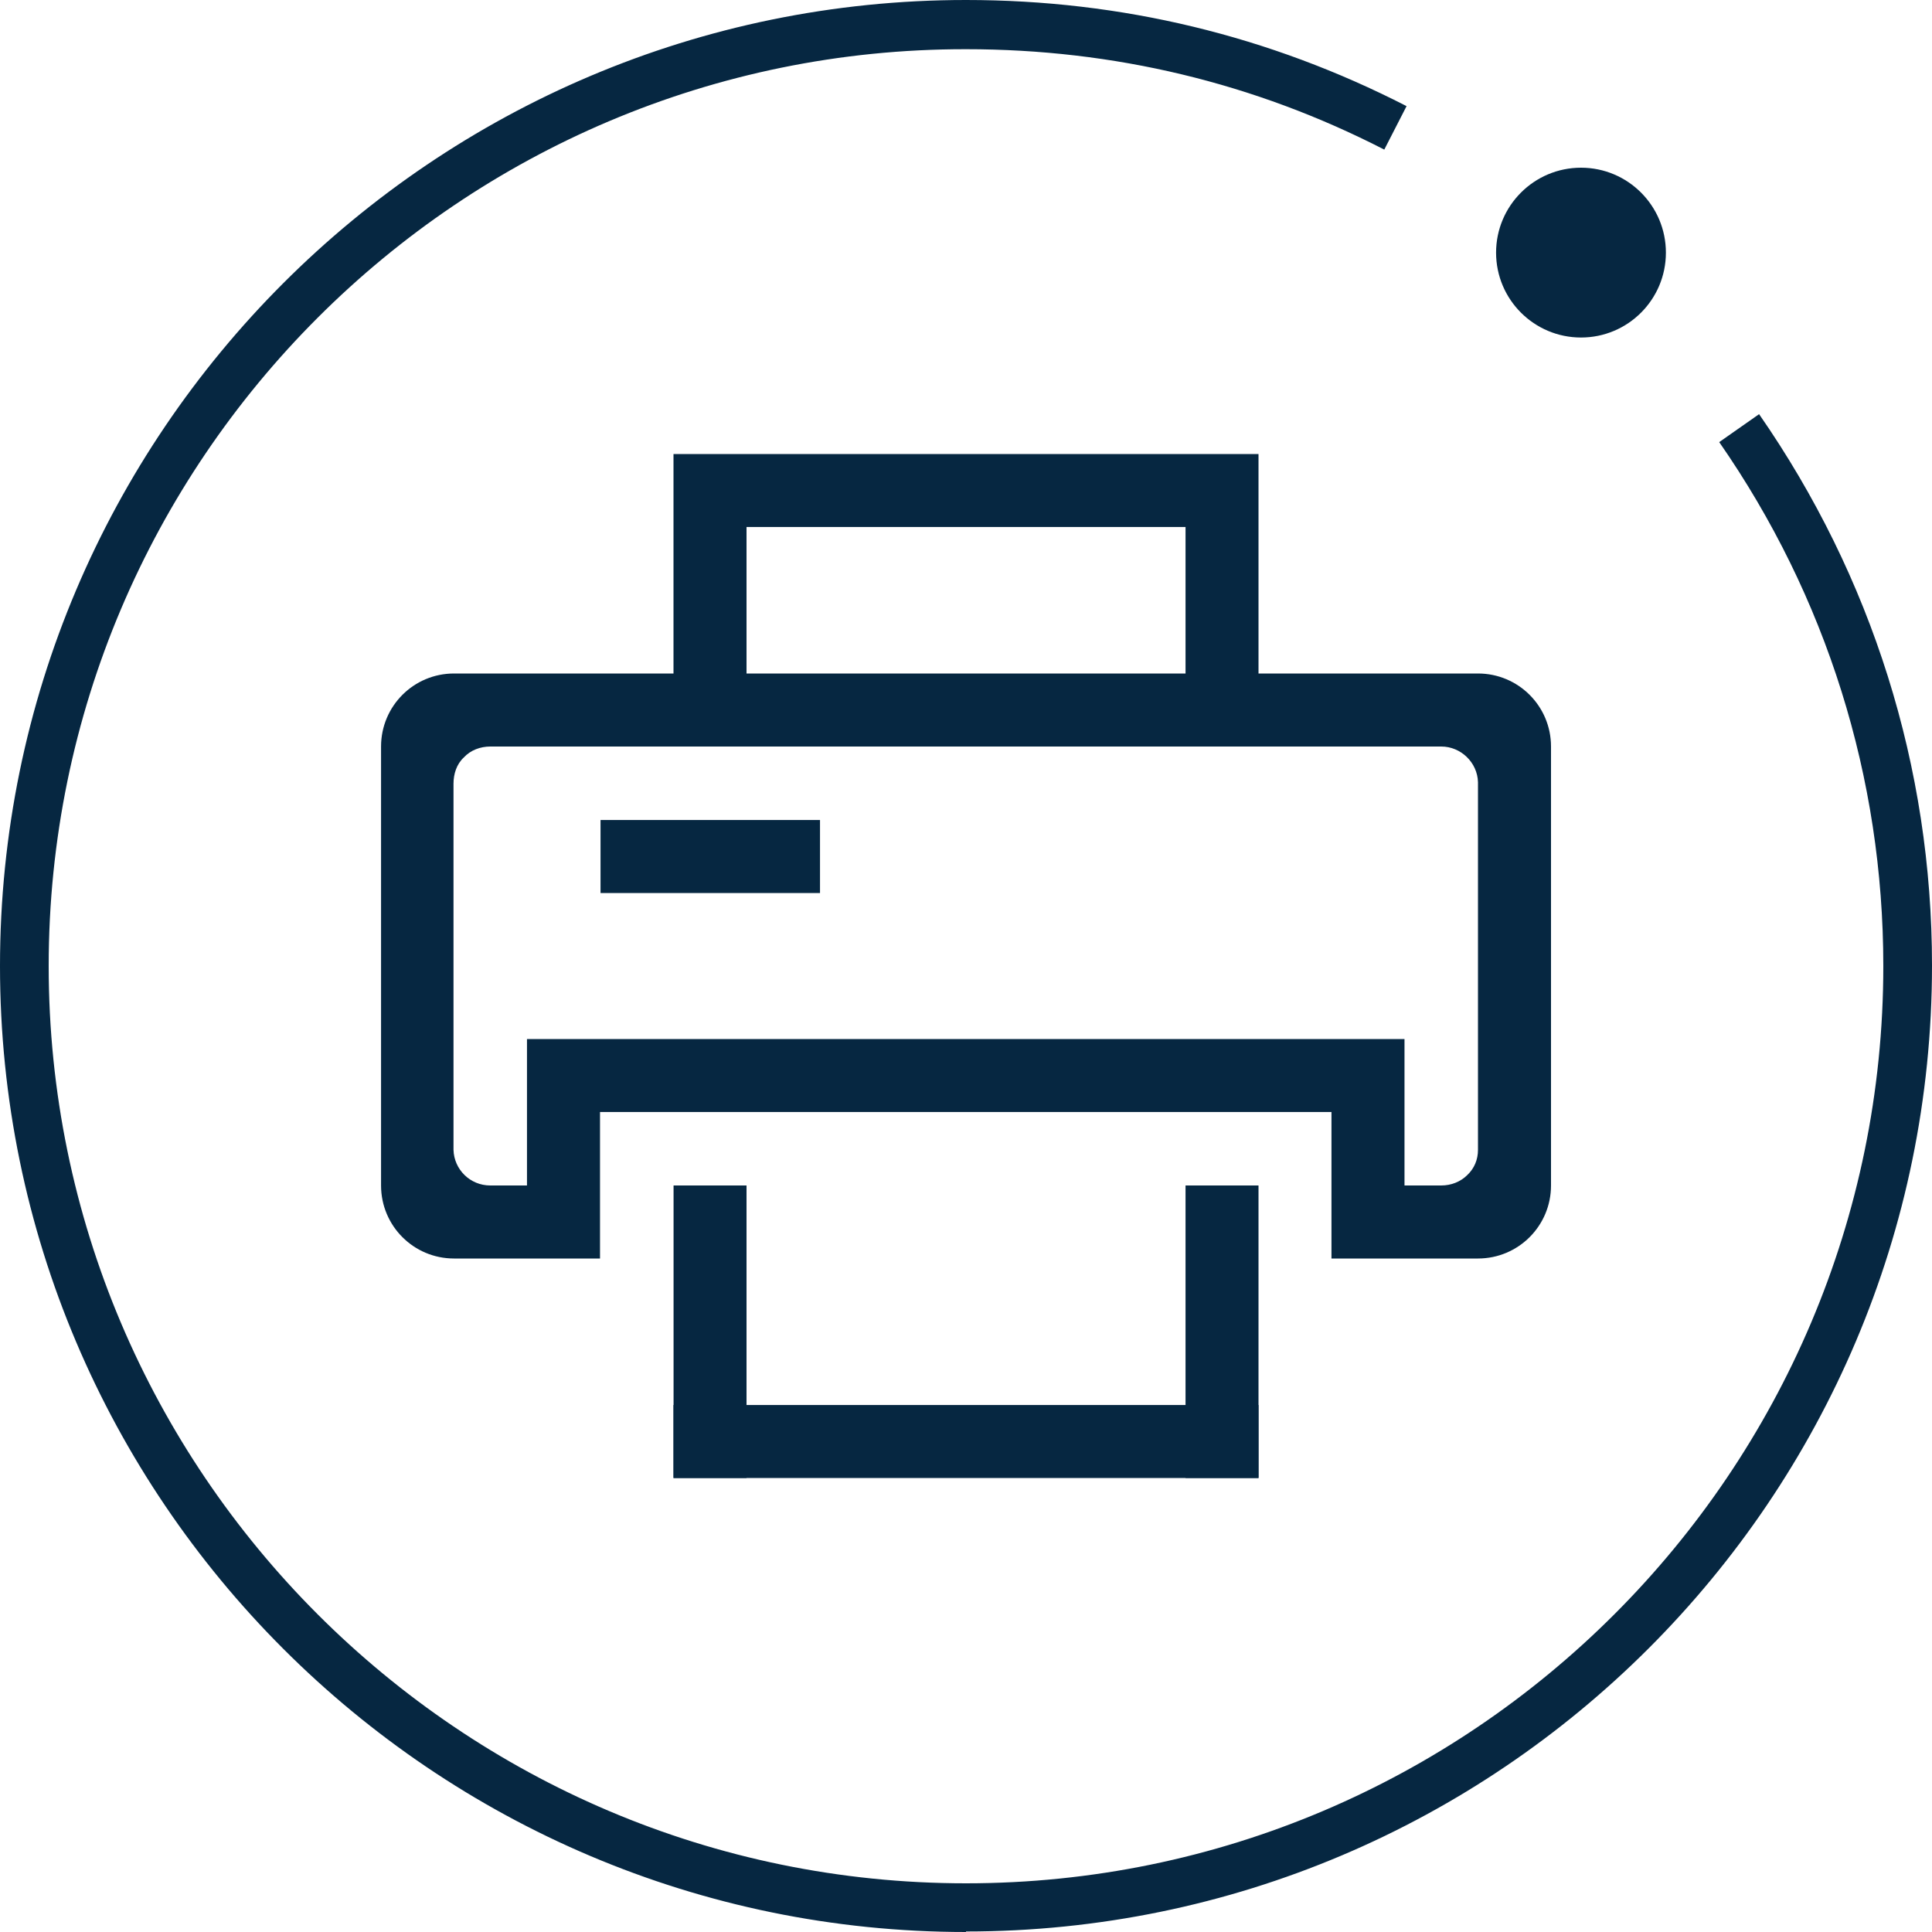 <svg width="30" height="30" viewBox="0 0 30 30" fill="none" xmlns="http://www.w3.org/2000/svg">
<g clip-path="url(#clip0_910_4674)">
<g clip-path="url(#clip1_910_4674)">
<path d="M15 30C6.728 30 0 23.272 0 15C0 6.728 6.728 0 15 0C17.412 0 19.711 0.555 21.841 1.648L21.495 2.323C19.477 1.286 17.291 0.764 15 0.764C7.146 0.756 0.756 7.146 0.756 15C0.756 22.854 7.146 29.244 15 29.244C22.854 29.244 29.244 22.854 29.244 15C29.244 12.074 28.36 9.26 26.696 6.865L27.315 6.431C29.067 8.955 30 11.913 30 14.992C30 23.264 23.272 29.992 15 29.992V30Z" fill="#062741"/>
<path d="M24.55 5.241C25.278 5.241 25.868 4.651 25.868 3.923C25.868 3.195 25.278 2.604 24.55 2.604C23.822 2.604 23.231 3.195 23.231 3.923C23.231 4.651 23.822 5.241 24.55 5.241Z" fill="#062741"/>
<path d="M10.459 18.408H11.592V22.95H10.459V18.408ZM18.409 18.408H19.542V22.95H18.409V18.408Z" fill="#062741"/>
<path d="M10.458 21.817H19.542V22.95H10.458V21.817ZM22.95 10.458H19.542V7.05H10.458V10.458H7.05C6.423 10.458 5.917 10.965 5.917 11.592V18.408C5.917 19.035 6.423 19.542 7.05 19.542H9.317V17.267H20.675V19.542H22.95C23.577 19.542 24.084 19.035 24.084 18.408V11.592C24.084 10.965 23.577 10.458 22.95 10.458ZM11.592 8.183H18.409V10.458H11.592V8.183ZM22.95 17.854C22.95 18.006 22.894 18.143 22.782 18.248C22.677 18.352 22.532 18.408 22.38 18.408H21.809V16.134H8.183V18.408H7.613C7.299 18.408 7.05 18.159 7.042 17.854V12.17C7.042 12.018 7.09 11.865 7.203 11.761C7.307 11.648 7.46 11.592 7.613 11.592H22.38C22.685 11.592 22.942 11.841 22.95 12.146V17.846V17.854Z" fill="#062741"/>
<path d="M12.733 12.733H9.325V13.867H12.733V12.733Z" fill="#062741"/>
</g>
</g>
<defs>
<clipPath id="clip0_910_4674">
<rect width="30" height="30" fill="white"/>
</clipPath>
<clipPath id="clip1_910_4674">
<rect width="30" height="30" fill="white"/>
</clipPath>
</defs>
</svg>

